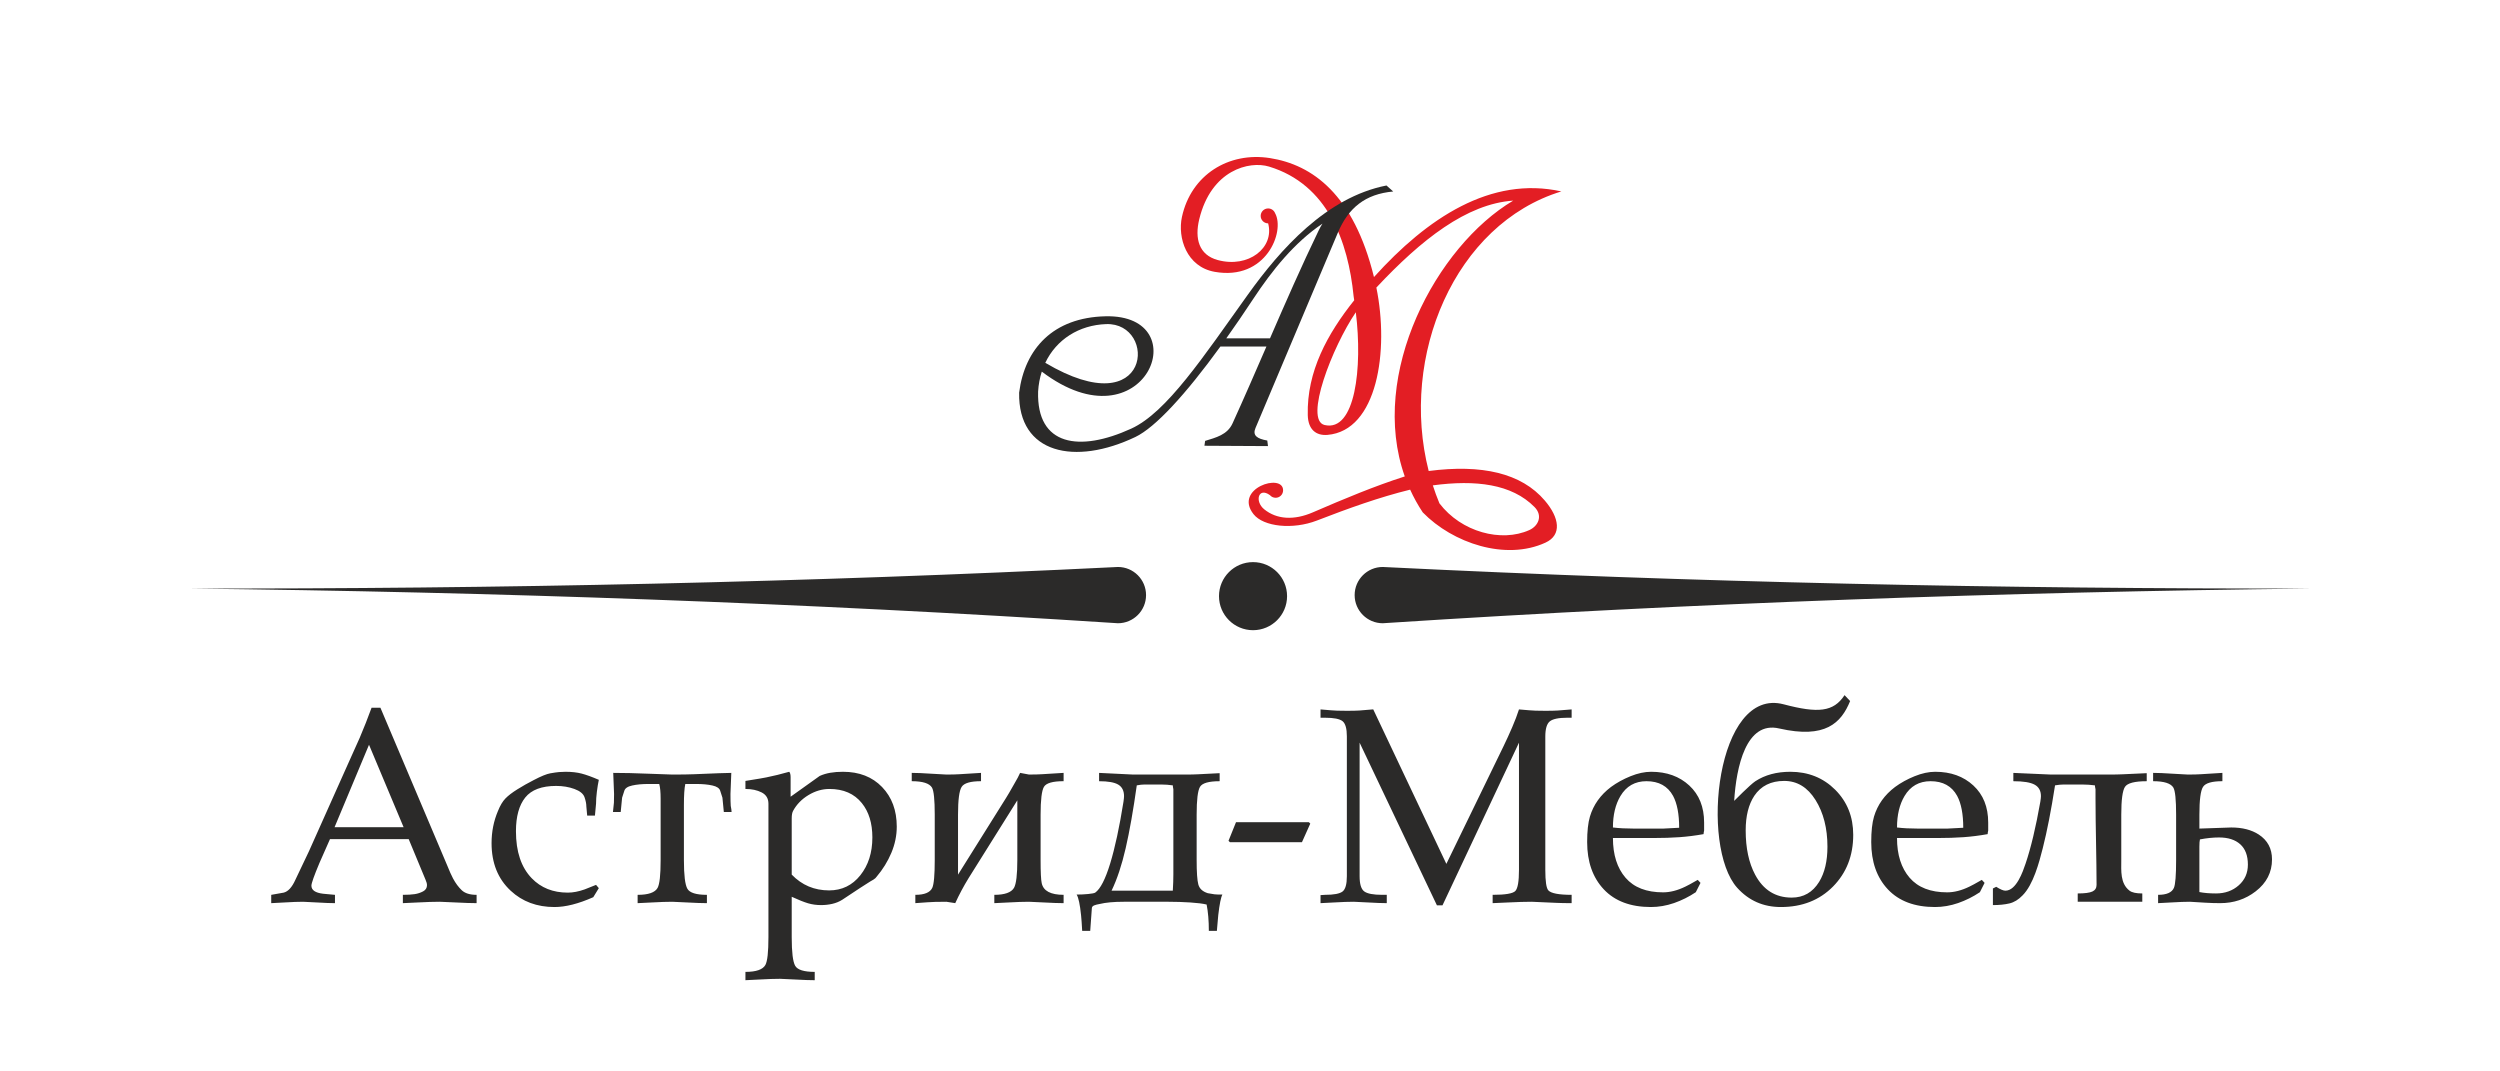 <?xml version="1.0" encoding="UTF-8"?>
<!DOCTYPE svg PUBLIC "-//W3C//DTD SVG 1.1//EN" "http://www.w3.org/Graphics/SVG/1.1/DTD/svg11.dtd">
<!-- Creator: CorelDRAW 2019 (64-Bit) -->
<svg xmlns="http://www.w3.org/2000/svg" xml:space="preserve" width="210mm" height="90mm" version="1.1" style="shape-rendering:geometricPrecision; text-rendering:geometricPrecision; image-rendering:optimizeQuality; fill-rule:evenodd; clip-rule:evenodd"
viewBox="0 0 21000 9000"
 xmlns:xlink="http://www.w3.org/1999/xlink">
 <defs>
  <style type="text/css">
   <![CDATA[
    .fil0 {fill:#2B2A29}
    .fil1 {fill:#E31E24}
   ]]>
  </style>
 </defs>
 <g id="Слой_x0020_1">
  <g id="_1256871168816">
   <path class="fil0" d="M4003.34 7586.46c-43.45,0 -102.05,-1.94 -175.77,-5.82 -73.72,-3.88 -118.34,-5.83 -133.86,-5.83 -48.11,0 -109.43,1.95 -183.92,5.83 -74.5,3.88 -116.4,5.82 -125.72,5.82l0 -69.85c40.36,0 73.34,-1.94 98.95,-5.82 25.6,-3.88 49.27,-11.64 71,-23.28 21.73,-11.63 32.6,-29.1 32.6,-52.38 0,-12.42 -4.28,-27.55 -12.42,-46.17l-141.24 -340.29 -661.18 0c-52.77,117.95 -82.26,184.69 -88.47,200.21 -45,107.09 -67.51,170.73 -67.51,190.9 0,37.25 32.59,59.76 97.78,67.52 32.59,3.1 65.96,6.21 100.11,9.31l0 69.85c-37.25,0 -87.69,-1.94 -151.33,-5.82 -63.63,-3.88 -102.44,-5.83 -116.41,-5.83 -40.35,0 -92.73,1.95 -157.14,5.83 -64.41,3.88 -101.28,5.82 -110.59,5.82l0 -69.85c34.15,-6.21 69.07,-12.42 104.77,-18.62 37.25,-9.31 69.84,-45.01 97.78,-107.09l114.08 -239.8 314.28 -703.09c68.3,-150.55 105.55,-233.59 111.76,-249.1 35.69,-83.81 69.06,-168.41 100.1,-253.77l74.51 0 561.07 1324.7c18.62,46.55 34.92,83.03 48.89,109.41 21.73,40.36 46.18,73.33 73.34,98.95 27.16,25.61 68.68,38.41 124.54,38.41l0 69.85zm15081.47 -367.07c0,108.25 -45.79,197.5 -137.36,268.12 -85.37,65.97 -184.7,98.95 -298,98.95 -40.35,0 -82.26,-1.17 -125.72,-3.88 -43.46,-2.73 -86.14,-5.05 -128.05,-7.77 -40.35,0 -93.11,1.95 -158.31,5.83 -65.18,3.88 -101.65,5.82 -109.41,5.82l0 -69.85c71.39,0 115.62,-19.4 132.69,-58.2 12.42,-28.32 18.63,-105.93 18.63,-233.59l0 -382.58c0,-124.55 -7.76,-200.22 -23.28,-226.6 -21.73,-35.7 -78.38,-53.55 -169.95,-53.55l0 -69.84c40.35,0 95.44,2.33 165.29,6.98 69.85,4.65 111.76,6.98 125.72,6.98 45.01,0 81.48,-0.77 109.42,-2.71 111.75,-7.38 172.28,-11.25 181.59,-11.25l0 69.84c-88.47,0 -142.79,15.91 -162.96,48.11 -20.18,31.82 -30.27,109.43 -30.27,232.81l0 117.18 267.74 -9.3c93.11,0 169.94,19.78 230.47,58.97 74.5,48.5 111.76,118.35 111.76,209.53zm-202.55 43.45c0,-75.27 -21.35,-132.3 -64.02,-170.72 -42.68,-38.41 -102.05,-57.42 -178.1,-57.42 -49.67,0 -103.22,5.42 -160.65,16.29 -3.1,12.42 -4.65,32.59 -4.65,60.53l0 44.62 0 337.19c38.8,7.77 85.36,11.64 139.68,11.64 76.06,0 139.69,-22.89 190.91,-68.29 51.21,-45.4 76.83,-103.21 76.83,-173.84zm-887.01 311.97l-542.45 0 0 -69.84c58.98,0 100.11,-5.43 123.39,-16.29 23.28,-10.88 34.93,-29.49 34.93,-55.88 0,-206.27 -8.78,-495.16 -8.78,-721.71l0 -44.24c0,-12.42 0,-24.83 0,-37.25 -3.44,-15.52 -5.15,-26.38 -5.15,-32.59 -36.07,-4.65 -70.41,-6.98 -103.03,-6.98l-30.91 0 -72.12 0c-20.6,0 -40.35,0 -59.24,0 -18.89,0 -42.07,2.33 -69.54,6.98 -32.63,209.53 -66.97,385.3 -103.02,527.32 -30.41,119.72 -79.15,306.27 -169.82,396.93 -34.15,35.7 -71,58.21 -110.58,67.53 -39.58,9.3 -85.76,13.96 -138.53,13.96l0 -139.69 27.95 -13.96c34.14,21.72 59.74,32.59 76.81,32.59 92.45,0 147.18,-160.93 169.92,-228.15 44.64,-131.93 85.86,-304.98 123.64,-519.17 3.43,-21.73 5.15,-37.25 5.15,-46.57 0,-45 -17.61,-77.21 -52.8,-96.61 -35.2,-19.4 -94.87,-29.1 -179.01,-29.1l0 -69.84 316.81 13.96 481.65 0c49.79,0 90.14,-0.77 121.04,-2.33 123.63,-6.2 190.6,-9.3 200.9,-9.3l0 67.51c-101.31,0 -162.26,15.91 -182.86,47.72 -20.61,31.82 -30.91,109.43 -30.91,232.43l0 382.58c0,88.56 -10.37,195.48 69.47,256.87 20.18,15.52 55.88,23.28 107.09,23.28l0 69.84zm-1294.43 -665.83l0 37.24c0,10.87 0,20.95 0,30.27 -3.09,13.97 -4.65,24.05 -4.65,30.26 -69.85,12.42 -137.36,20.97 -202.54,25.62 -65.2,4.65 -138.15,6.98 -218.84,6.98l-339.91 0c0,140.46 35.31,251.82 105.92,333.69 70.62,81.87 175.78,122.62 315.47,122.62 58.97,0 121.06,-15.91 186.24,-47.73 17.07,-7.76 52,-26.77 104.76,-57.03l23.29 25.22 -39.57 78.37c-57.44,38.42 -118.35,68.68 -182.76,91.19 -64.42,22.12 -129.21,33.37 -194.4,33.37 -170.73,0 -302.66,-49.67 -395.78,-148.61 -93.12,-99.34 -139.68,-231.65 -139.68,-397.34 0,-90.01 7.75,-161.02 23.28,-213.79 29.48,-98.95 88.46,-181.98 176.93,-248.72 48.12,-35.31 102.83,-65.57 164.14,-90.41 61.3,-24.83 119.12,-37.25 173.44,-37.25 130.37,0 237.08,38.42 320.11,115.24 83.04,76.83 124.55,180.43 124.55,310.81zm-209.52 44.23c0,-114.85 -17.08,-204.09 -51.22,-267.74 -45.02,-82.25 -119.51,-123.38 -223.5,-123.38 -96.22,0 -169.17,41.52 -218.84,124.94 -41.9,70.62 -62.86,158.7 -62.86,263.86 51.21,6.2 109.42,9.3 174.6,9.3l249.11 0 132.71 -6.98zm-924.26 59.36c0,175 -56.65,319.74 -169.96,434.59 -113.3,114.47 -259.19,171.89 -437.68,171.89 -147.44,0 -269.67,-53.94 -366.67,-161.41 -314,-349.2 -174.78,-1692.22 390.72,-1541.26 287.57,75.85 417.88,64.95 510.88,-77.17 15.56,16.53 31.13,33.07 46.69,49.6 -75.29,184.56 -208.11,318.79 -595.22,230.51 -279.31,-66.37 -360.93,323.65 -378.82,607.98 0,0.04 135.96,-138.02 178.24,-165.21 80.7,-52.77 178.48,-79.16 293.33,-79.16 150.56,0 276.28,50.44 377.16,150.95 100.89,100.88 151.33,226.98 151.33,378.69zm-216.52 100.11c0,-154.81 -33.37,-285.96 -100.11,-392.67 -66.74,-106.7 -154.43,-160.25 -263.07,-160.25 -111.75,0 -195.56,41.91 -251.44,125.33 -48.11,72.95 -72.16,169.56 -72.16,290.23 0,149.01 26.37,272.78 79.15,371.73 68.28,128.43 170.73,192.84 307.31,192.84 99.33,0 176.16,-44.23 230.48,-132.31 46.56,-76.06 69.84,-174.22 69.84,-294.9zm-1036 -203.7l0 37.24c0,10.87 0,20.95 0,30.27 -3.1,13.97 -4.66,24.05 -4.66,30.26 -69.85,12.42 -137.36,20.97 -202.54,25.62 -65.2,4.65 -138.14,6.98 -218.84,6.98l-339.91 0c0,140.46 35.31,251.82 105.92,333.69 70.62,81.87 175.78,122.62 315.47,122.62 58.98,0 121.06,-15.91 186.24,-47.73 17.07,-7.76 52,-26.77 104.77,-57.03l23.29 25.22 -39.58 78.37c-57.43,38.42 -118.35,68.68 -182.76,91.19 -64.41,22.12 -129.21,33.37 -194.4,33.37 -170.72,0 -302.66,-49.67 -395.77,-148.61 -93.13,-99.34 -139.69,-231.65 -139.69,-397.34 0,-90.01 7.75,-161.02 23.28,-213.79 29.49,-98.95 88.46,-181.98 176.94,-248.72 48.11,-35.31 102.82,-65.57 164.13,-90.41 61.3,-24.83 119.12,-37.25 173.44,-37.25 130.37,0 237.08,38.42 320.11,115.24 83.04,76.83 124.56,180.43 124.56,310.81zm-209.53 44.23c0,-114.85 -17.08,-204.09 -51.22,-267.74 -45.02,-82.25 -119.51,-123.38 -223.5,-123.38 -96.22,0 -169.17,41.52 -218.84,124.94 -41.9,70.62 -62.86,158.7 -62.86,263.86 51.22,6.2 109.42,9.3 174.6,9.3l249.12 0 132.7 -6.98zm-903.31 633.25c-51.22,0 -93.13,-0.78 -125.71,-2.34 -127.28,-6.21 -197.12,-9.31 -209.54,-9.31 -52.76,0 -118.73,1.95 -197.89,5.83 -79.15,3.88 -122.61,5.82 -130.37,5.82l0 -69.85c107.09,0 170.72,-10.86 190.9,-32.6 20.18,-21.72 30.27,-80.7 30.27,-176.92l0 -1068.61 -642.56 1366.6 -46.56 0 -649.54 -1366.6 0 1121.76c0,65.58 12.81,107.87 38.42,127.27 25.6,19.4 76.43,29.1 152.48,29.1l37.26 0 0 69.85c-38.81,0 -91.19,-1.94 -157.16,-5.82 -65.95,-3.88 -105.92,-5.83 -119.89,-5.83 -43.46,0 -98.55,1.95 -165.29,5.83 -66.74,3.88 -104.77,5.82 -114.08,5.82l0 -67.52 37.25 -2.33c74.49,0 123.77,-9.31 147.83,-27.93 24.06,-18.63 36.09,-61.7 36.09,-128.44l0 -1174.92c0,-65.18 -12.03,-107.86 -36.09,-127.27 -24.06,-19.4 -73.34,-29.1 -147.83,-29.1l-37.25 0 0 -69.84c68.29,6.21 114.85,9.7 139.68,10.48 25.22,0.77 52.38,1.16 81.87,1.16 45.02,0 79.54,-0.78 103.61,-2.33 24.05,-1.54 63.24,-4.65 117.56,-9.69l614.24 1297.91 479.97 -987.9c25.62,-52.76 50.05,-106.31 73.33,-160.63 23.29,-54.33 42.31,-103.99 56.66,-149 68.29,6.21 114.86,9.7 139.69,10.48 24.83,0.77 51.99,1.16 81.48,1.16 45.01,0 79.54,-0.78 103.6,-2.33 24.06,-1.54 63.25,-4.65 117.57,-9.31l0 69.84 -35.7 0c-72.94,0 -122.22,10.09 -147.44,30.27 -25.22,20.18 -38.03,62.86 -38.03,128.04l0 1119.83c0,96.22 8.54,153.64 25.61,172.27 23.28,24.83 88.46,37.25 195.56,37.25l0 69.85zm-2195.4 -668.17l-69.85 155.98 -605.3 0 -11.64 -11.64 62.85 -155.99 612.3 0 11.64 11.65zm-738.02 595.99c-12.4,21.73 -24.05,79.16 -34.91,172.29 -3.11,29.49 -6.99,73.72 -11.65,132.69l-67.51 0c0,-85.36 -6.2,-159.08 -18.62,-221.17 -31.04,-7.76 -76.83,-13.57 -137.36,-17.45 -60.53,-3.88 -121.06,-5.83 -181.59,-5.83l-377.16 0c-83.8,0 -151.33,6.21 -202.54,18.63 -18.62,3.1 -33.77,6.98 -45.4,11.64 -11.64,4.66 -18.24,11.64 -19.79,20.96l-13.96 193.22 -67.53 0c-3.09,-57.42 -6.2,-100.88 -9.3,-130.37 -9.32,-91.57 -21.74,-149.77 -37.25,-174.61 32.59,0 64.79,-1.55 96.61,-4.65 31.82,-3.11 51.61,-6.99 59.37,-11.64 43.46,-31.05 85.36,-112.53 125.71,-244.45 40.35,-131.93 77.61,-304.98 111.76,-519.17 3.1,-21.73 4.65,-37.25 4.65,-46.57 0,-45 -15.91,-77.21 -47.73,-96.61 -31.81,-19.4 -85.75,-29.1 -161.8,-29.1l0 -69.84 286.36 13.96 435.36 0c45,0 81.48,-0.77 109.41,-2.33 111.76,-6.2 172.29,-9.3 181.59,-9.3l0 67.51c-91.57,0 -146.66,15.91 -165.29,47.72 -18.62,31.82 -27.93,109.43 -27.93,232.43l0 382.58c0,101.28 4.65,169.18 13.96,204.1 9.32,35.31 35.7,59.76 79.16,73.72 24.83,4.66 43.45,7.76 55.87,9.32 12.42,1.55 34.93,2.32 67.51,2.32zm-412.06 -172.28l0 -630.91 0 -44.24c0,-12.42 0,-24.83 0,-37.25 -3.11,-15.52 -4.66,-26.38 -4.66,-32.59 -32.6,-4.65 -63.64,-6.98 -93.13,-6.98l-27.94 0 -65.18 0c-18.63,0 -36.47,0 -53.55,0 -17.07,0 -38.03,2.33 -62.86,6.98 -29.49,209.53 -60.53,385.3 -93.12,527.32 -32.59,142.01 -72.17,261.13 -118.73,357.36l293.33 0 221.18 0c1.55,-20.17 2.72,-44.62 3.49,-73.34 0.78,-28.71 1.17,-50.82 1.17,-66.35zm-921.93 244.46c-40.36,0 -95.45,-1.94 -165.3,-5.82 -69.84,-3.88 -111.75,-5.83 -125.72,-5.83 -45.01,0 -102.43,1.95 -172.28,5.83 -69.84,3.88 -109.42,5.82 -118.73,5.82l0 -69.85c86.91,0 142.02,-19.4 165.3,-58.59 18.62,-32.98 27.93,-111.35 27.93,-235.14l0 -500.15 -409.74 654.19c-41.91,68.3 -79.15,138.14 -111.75,209.54l-74.5 -11.65c-34.15,0 -65.96,0.39 -95.46,1.17 -29.49,0.78 -84.58,4.27 -165.29,10.48l0 -69.85c76.06,0 123.39,-19.4 142.01,-58.2 13.97,-29.88 20.95,-107.48 20.95,-233.59l0 -382.58c0,-124.55 -7.75,-200.22 -23.27,-226.6 -21.73,-35.7 -78.38,-53.55 -169.95,-53.55l0 -69.84c40.35,0 95.44,2.33 165.29,6.98 69.84,4.65 111.74,6.98 125.72,6.98 45.01,0 81.48,-0.77 109.42,-2.71 111.74,-7.38 172.28,-11.25 181.59,-11.25l0 69.84c-88.47,0 -142.79,15.91 -162.96,48.11 -20.18,31.82 -30.27,109.81 -30.27,233.2l0 503.65 405.08 -646.83c11.26,-17.46 32.6,-53.93 64.03,-109.8 25.61,-43.08 43.07,-76.06 52.38,-98.17l74.5 13.96c45.02,0 81.49,-0.77 109.43,-2.71 111.74,-7.38 172.27,-11.25 181.59,-11.25l0 69.84c-91.57,0 -146.68,15.91 -165.3,47.72 -18.63,31.82 -27.94,109.43 -27.94,232.43l0 382.58c0,101.28 3.1,165.69 9.31,193.62 13.97,65.57 75.29,98.17 183.93,98.17l0 69.85zm-1401.51 -642.57c0,74.51 -15.15,147.84 -45.4,220.02 -30.28,72.16 -71.79,139.3 -124.56,201.37 -4.65,7.76 -13.19,15.53 -25.61,23.29 -12.41,7.75 -21.73,13.19 -27.94,16.29l-83.81 53.55 -151.32 100.11c-24.83,15.52 -52.39,26.77 -82.65,33.75 -30.27,6.99 -61.7,10.48 -94.29,10.48 -38.8,0 -75.27,-5.04 -109.42,-15.13 -34.15,-10.09 -79.93,-28.32 -137.36,-54.71l0 339.9c0,125.72 9.7,205.65 29.1,239.8 19.41,34.14 74.11,51.22 164.13,51.22l0 69.84c-40.35,0 -95.45,-1.94 -165.29,-5.83 -69.85,-3.88 -111.75,-5.81 -125.72,-5.81 -45.01,0 -102.44,1.93 -172.28,5.81 -69.85,3.89 -109.42,5.83 -118.73,5.83l0 -69.84c90.02,0 145.89,-19.41 167.62,-58.2 17.07,-31.43 25.6,-109.04 25.6,-233.59l0 -1120.98c0,-43.46 -19.01,-75.28 -57.03,-94.69 -38.02,-19.39 -83.42,-29.1 -136.19,-29.1l0 -67.51c103.99,-16.68 162.19,-26.39 174.6,-29.49 60.54,-12.03 124.94,-27.94 193.23,-47.34 7.77,7.77 11.65,23.28 11.65,46.56l0 162.98c80.7,-57.44 162.19,-115.64 244.45,-174.61 27.93,-12.42 57.81,-21.34 89.63,-26.78 31.81,-5.44 67.12,-8.15 105.93,-8.15 136.58,0 246,42.69 328.26,128.05 82.26,85.37 123.4,196.34 123.4,332.91zm-204.89 90.81c0,-119.51 -29.48,-215.75 -88.46,-288.69 -63.64,-79.16 -154.43,-118.74 -272.39,-118.74 -60.53,0 -119.12,17.08 -175.77,51.22 -56.65,34.15 -99.72,78.39 -129.21,132.71 -7.76,13.96 -11.64,34.91 -11.64,62.86l0 472.61c85.36,88.46 190.12,132.69 314.29,132.69 107.09,0 194.4,-42.29 261.92,-126.88 67.51,-84.58 101.26,-190.52 101.26,-317.78zm-1182.67 -214.19l-65.18 0 -11.65 -119.89 -18.62 -57.82c-6.21,-21.34 -27.93,-36.48 -65.19,-44.63 -37.25,-8.54 -83.03,-12.8 -137.36,-12.8l-90.79 0c-7.76,35.69 -11.64,94.68 -11.64,176.93l0 81.49 0 381.8c0,125.73 9.7,205.66 29.1,239.81 19.4,34.14 74.12,51.21 164.14,51.21l0 69.85c-40.37,0 -95.46,-1.94 -165.31,-5.82 -69.83,-3.88 -111.74,-5.83 -125.71,-5.83 -45.02,0 -102.44,1.95 -172.29,5.83 -69.83,3.88 -109.41,5.82 -118.73,5.82l0 -69.85c90.03,0 145.9,-19.4 167.63,-58.2 17.07,-31.05 25.61,-108.65 25.61,-232.82l0 -381.8 0 -81.49 0 -53.55c0,-54.32 -3.88,-95.44 -11.64,-123.38l-90.8 0c-52.76,0 -98.17,4.26 -136.19,12.8 -38.03,8.15 -60.14,23.29 -66.35,44.63l-18.63 57.82 -11.64 119.89 -65.19 0c4.66,-37.25 7.38,-63.25 8.15,-77.99 0.78,-14.74 1.17,-39.19 1.17,-73.34l-6.99 -176.93c86.92,0 186.64,2.33 299.17,6.98 112.52,4.65 178.09,6.98 196.72,6.98 77.6,0 138.13,-0.77 181.59,-2.71 173.84,-7.38 278.6,-11.25 314.3,-11.25l-6.98 176.93c0,46.57 0.77,79.94 2.32,100.12 4.66,23.27 6.98,40.35 6.98,51.21zm-1115.16 639.84l-46.56 76.06c-124.17,55.09 -232.81,82.64 -325.94,82.64 -147.44,0 -270.05,-45.79 -367.83,-136.97 -107.1,-99.33 -160.64,-232.42 -160.64,-399.66 0,-96.22 17.84,-185.86 53.54,-269.68 18.62,-46.55 39.57,-81.48 62.86,-105.53 23.28,-24.06 56.65,-49.67 100.11,-76.83 43.45,-27.16 89.24,-53.16 137.36,-77.6 62.08,-32.6 108.65,-51.61 139.69,-57.05 31.03,-5.42 55.48,-8.92 73.33,-10.47 17.84,-1.55 36.08,-2.33 54.71,-2.33 51.22,0 96.23,5.05 135.03,15.13 38.8,10.09 86.91,27.56 144.34,52.39 -6.21,29.49 -11.64,62.86 -16.3,100.11 -4.65,37.24 -6.98,70.61 -6.98,100.11l-9.32 100.11 -65.18 0 -6.98 -76.83c0,-21.74 -5.05,-47.34 -15.14,-76.83 -10.08,-29.49 -38.41,-52.77 -84.97,-69.85 -46.57,-17.07 -97.78,-25.6 -153.66,-25.6 -121.06,0 -207.59,32.59 -259.59,97.39 -51.98,65.18 -77.98,159.47 -77.98,283.25 0,171.89 44.23,303.43 132.7,395 77.6,80.33 178.48,120.68 302.65,120.68 43.46,0 90.79,-8.93 142.02,-27.17 15.52,-5.82 47.34,-18.62 95.45,-38.02l23.28 27.55zm-1639.76 -511.79l-290.62 -692.62 -289.47 692.62 580.09 0z"/>
   <path class="fil0" d="M10525.47 5293.61c157.91,0 285.93,-128.02 285.93,-285.93 0,-157.92 -128.02,-285.94 -285.93,-285.94 -157.92,0 -285.93,128.02 -285.93,285.94 0,157.91 128.01,285.93 285.93,285.93zm1089.91 -58.34c-130.54,0 -236.36,-105.82 -236.36,-236.35 0,-130.53 105.82,-236.35 236.36,-236.35 7.95,0 15.81,0.4 23.56,1.17 2579.82,127.46 5176.35,183.74 7787.08,179.78 -2593.23,29.43 -5186.48,121.41 -7779.72,289.75 -10.12,1.32 -20.45,2 -30.92,2zm-2224.87 0c130.54,0 236.36,-105.82 236.36,-236.35 0,-130.53 -105.82,-236.35 -236.36,-236.35 -7.95,0 -15.81,0.4 -23.56,1.17 -2579.82,127.46 -5176.35,183.74 -7787.08,179.78 2593.23,29.43 5186.48,121.41 7779.72,289.75 10.13,1.32 20.45,2 30.92,2z"/>
   <path class="fil1" d="M10715.33 4181.36c34.64,0 62.73,-28.09 62.73,-62.73 0,-149.5 -418.18,-15.48 -248.71,200.02 84.12,106.97 330.7,132.07 532.49,53.98 264.54,-102.37 525.85,-196.44 783.44,-259.53 29.73,65.25 64.78,129.03 105.88,190.83 252.87,259.77 697.68,407.81 1031.27,253.98 139.47,-64.31 116.6,-209.59 -5.83,-353.05 -197.78,-231.77 -529.47,-306.24 -975.57,-248.42 -246.14,-963.78 217.47,-2074.14 1114.29,-2348.48 -592.62,-131.76 -1127.52,224.49 -1573.87,719.28 -170.32,-693.53 -515.77,-942.93 -874.25,-999.4 -344.94,-54.35 -661.92,139.68 -738.87,494.56 -37.62,173.52 38.22,418.85 274.94,460.98 430.83,76.69 592.87,-338.07 507.82,-492.24l-0.02 0.01c-9.05,-23.52 -31.84,-40.22 -58.55,-40.22 -34.64,0 -62.73,28.09 -62.73,62.72 0,34.64 28.09,62.73 62.73,62.73 54.46,204.05 -164.31,379.03 -424.39,307.81 -157.44,-43.12 -193.5,-179.85 -154.64,-341.38 100.26,-416.6 421.8,-493.45 586.46,-443.49 492.76,149.49 664.83,629.84 710.45,1088.32 1.71,11.53 3.38,23.12 5.03,34.73 -224.08,281.04 -399.07,597.42 -390.03,964.63 2.98,121.67 69.84,173.67 164.73,166.26 420.02,-34.68 520.22,-707.39 411.42,-1237.61 377.42,-402.83 758.57,-703.34 1149.65,-730.38 -645.24,382.36 -1216.68,1455.55 -910.97,2316.81 -253.77,81.33 -508.29,187.65 -772.67,301.98 -158.67,68.63 -303.9,59.2 -408.48,-26.25 -81.47,-66.57 -49.1,-188.75 48.5,-118.51 11.5,13.5 28.63,22.06 47.75,22.06zm1320.41 -104.35c359.62,-48.18 662.79,-11.81 854.04,181.83 73.04,73.97 31.17,160.26 -43.56,193.82 -234.93,105.51 -571.16,17.13 -755.01,-224.59 -20.63,-49.7 -39.09,-100.12 -55.47,-151.06zm-908.95 -506.89c-173.89,-40.89 63.75,-655 262.07,-947.14 57.95,466.55 -5.29,1007.52 -262.07,947.14z"/>
   <path class="fil0" d="M10117.14 3744.32c177.99,0.97 355.96,1.94 533.94,2.91 -1.94,-15.56 -3.89,-31.12 -5.83,-46.68 -85.65,-15.21 -125.79,-42 -99.2,-105.04l691.51 -1639.77c88.59,-210.05 230.51,-325.91 465.41,-347.21 -22.38,-19.94 -34.21,-30.49 -56.58,-50.43 -506.34,99.72 -893.7,538.78 -1163.98,916.34 -374.32,522.9 -682,989.93 -980.34,1126.27 -434.55,198.6 -795.56,145.89 -781.96,-312.17 3.62,-59.44 14.24,-115.26 30.94,-166.97 866.19,656.91 1316.52,-482.24 535.85,-464.74 -440.24,9.87 -678.71,271.87 -726.19,641.29 -9.48,515.65 470.19,614.34 976.37,372.62 167.89,-80.17 421.56,-356.64 714.38,-760.04l386.62 0c-93.6,215.72 -187.21,431.44 -284.59,645.43 -44.3,97.38 -140.66,119.27 -230.49,147.35 -1.96,13.61 -3.91,27.23 -5.86,40.84zm183.61 -902.19c73.16,-102.79 148.53,-213.04 225.44,-329.73 160.86,-244.08 347.4,-475.05 582.34,-633.89l0.04 -0.04c-11.49,18.29 -22,37.23 -31.48,56.86 -144.25,298.62 -277.16,602.52 -409.25,906.8l-367.09 0zm-1520.41 205.45c93.17,-195.97 283.38,-316.88 510.94,-325.1 434.58,-15.69 387.09,857.92 -510.94,325.1z"/>
  </g>
 </g>
</svg>
